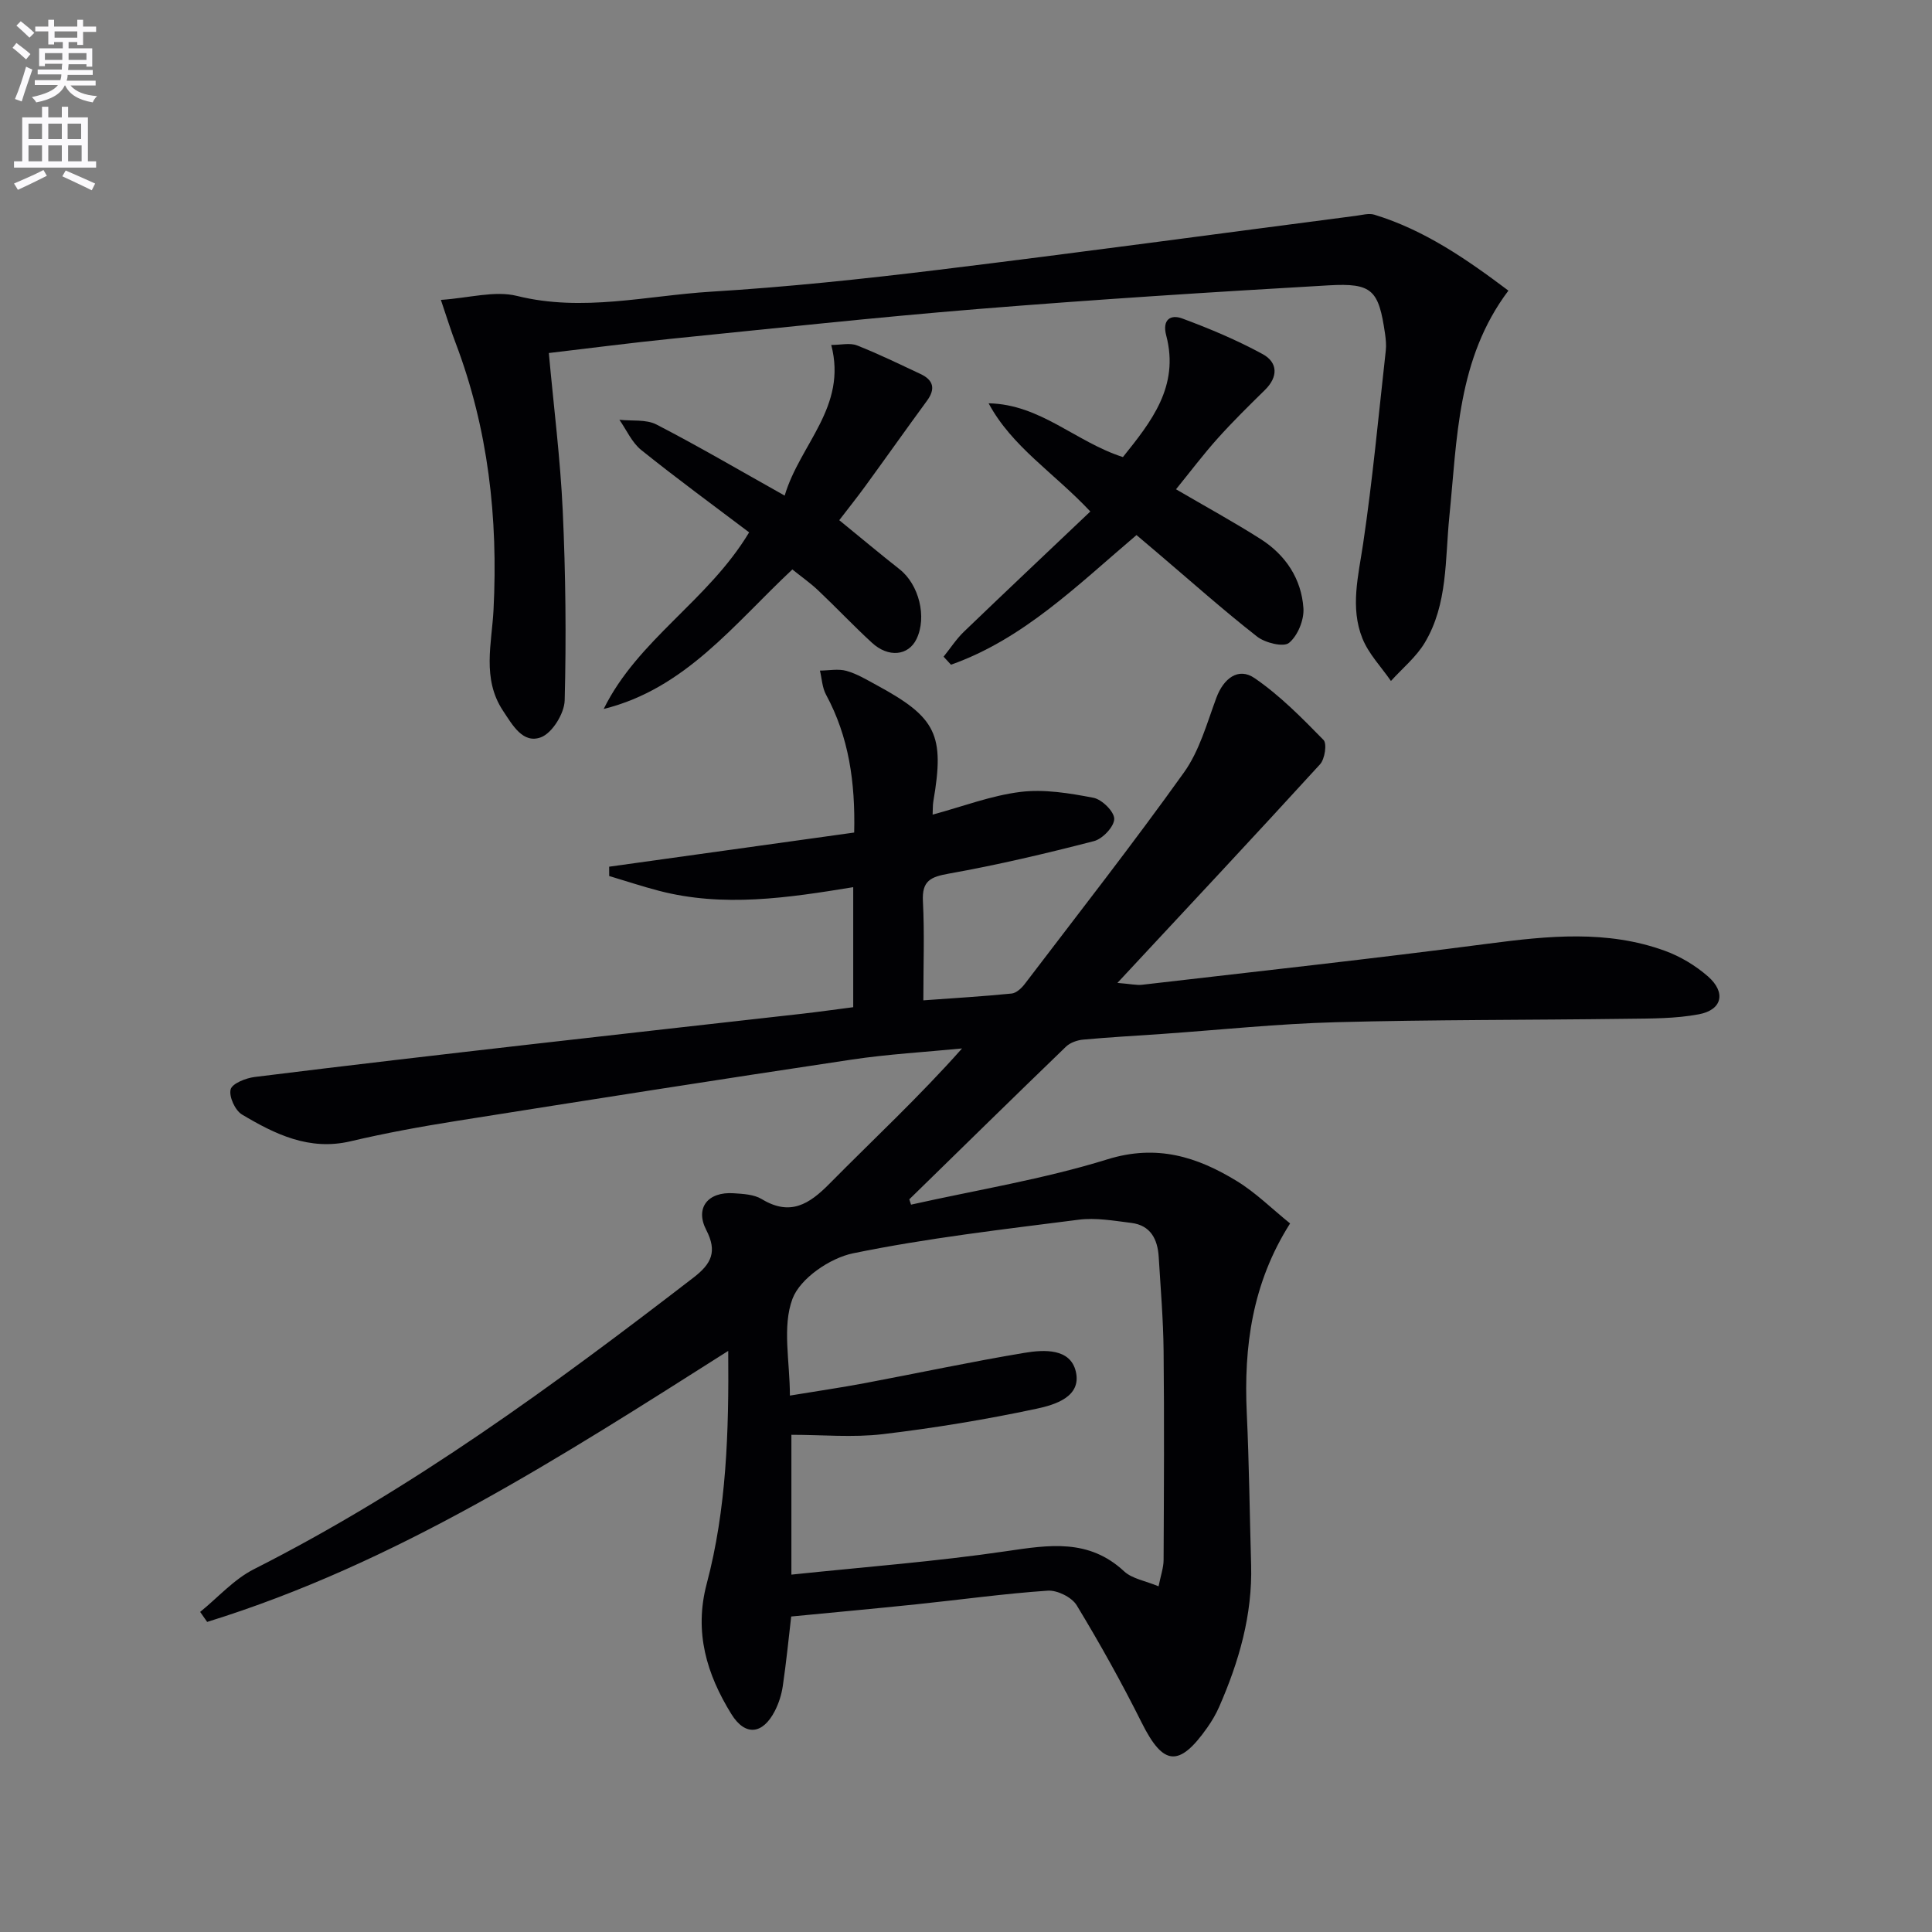 <svg enable-background="new 0 0 400 400" viewBox="0 0 400 400" xmlns="http://www.w3.org/2000/svg"><rect x="0" y="0" width="400" height="400" fill="#808080" stroke="none"/><path d="m2.6 9.9.8-1c.9.7 1.9 1.4 2.9 2.3l-.9 1.1c-1.1-1-2-1.8-2.8-2.4zm.5 10.6c.9-2.1 1.6-4.3 2.3-6.7.4.2.8.4 1.3.6-.7 2.1-1.5 4.3-2.2 6.6zm.3-15.2.9-.9c1 .8 2 1.6 2.8 2.4l-1 1c-.9-.9-1.8-1.7-2.7-2.5zm12.6-1.2h1.2v1.4h2.7v1.1h-2.7v2.7h-1.2v-.6h-1.8v1.3h4.9v3.8h-1.2v-.5h-3.7c0 .4-.1.9-.1 1.2h5.1v1h-5.2c0 .5-.1.9-.2 1.2h6v1h-5.2c1.1 1.3 2.9 2 5.5 2.2-.4.4-.7.8-.9 1.3-2.9-.5-4.8-1.6-5.7-3.5h-.1c-.8 1.7-2.7 2.9-5.9 3.5-.2-.4-.6-.8-.9-1.1 2.8-.6 4.6-1.4 5.4-2.5h-4.8v-1h5.3c.1-.3.2-.7.2-1.2h-4.9v-1h5c0-.4 0-.8.1-1.2h-3.6v.5h-1.2v-3.7h4.9v-1.3h-1.8v.5h-1.2v-2.7h-2.7v-1h2.7v-1.4h1.2v1.4h4.8zm-6.7 8.3h3.6c0-.4 0-.9 0-1.4h-3.6zm1.9-4.6h4.8v-1.3h-4.7v1.3zm6.7 3.2h-3.7v1.4h3.7z" fill="#fbfafc"/><path d="m8.7 22.1h1.3v2.2h2.8v-2.2h1.3v2.2h4.1v9.1h1.7v1.3h-17v-1.3h1.7v-9.1h4.1zm.3 13.1.7 1.2c-1.8.9-3.8 1.9-6 2.9-.2-.4-.5-.8-.8-1.3 2.3-1 4.4-1.9 6.1-2.8zm-3.1-6.4h2.8v-3.2h-2.8zm0 4.6h2.8v-3.3h-2.8zm4.1-4.6h2.8v-3.2h-2.8zm0 4.6h2.8v-3.3h-2.8zm3.6 1.9c2.1.9 4.1 1.8 6.1 2.7l-.7 1.4c-2.2-1.1-4.2-2-6.1-2.9zm3.2-9.7h-2.8v3.2h2.8zm-2.7 7.8h2.8v-3.3h-2.8z" fill="#fbfafc"/><g fill="#010104"><path d="m188.62 249.41c13.58-3.04 27.41-5.27 40.65-9.38 10.25-3.18 18.59-.53 26.82 4.51 3.91 2.39 7.24 5.72 11.01 8.76-7.85 12.36-9.61 25.52-8.97 39.26.49 10.47.6 20.95.9 31.42.29 10.36-2.51 20.03-6.61 29.39-.66 1.51-1.52 2.97-2.47 4.32-5.84 8.28-9.11 7.89-13.54-.96-4.15-8.3-8.68-16.44-13.49-24.37-1.01-1.67-4.02-3.16-6-3.03-9.1.62-18.16 1.89-27.24 2.83-8.55.89-17.12 1.67-25.87 2.52-.53 4.54-1.02 9.48-1.74 14.39-.26 1.77-.83 3.58-1.65 5.17-2.5 4.86-6.13 5.28-9 .64-5.1-8.25-7.76-16.95-5.1-26.99 4.1-15.47 4.6-31.37 4.45-48.2-34.88 22.13-68.9 44.05-107.88 56.11-.48-.69-.97-1.38-1.45-2.07 3.69-2.99 7-6.76 11.14-8.85 32.72-16.56 62.07-38.09 90.99-60.36 3.77-2.9 4.95-5.41 2.65-9.87-2.36-4.57.34-7.96 5.68-7.6 1.97.13 4.21.24 5.81 1.21 5.89 3.57 9.82 1.08 14.05-3.21 9.08-9.19 18.56-17.99 27.42-27.98-7.65.75-15.34 1.18-22.93 2.32-27.25 4.08-54.47 8.36-81.68 12.68-7.37 1.17-14.73 2.51-21.99 4.22-8.54 2.01-15.62-1.45-22.48-5.54-1.42-.85-2.73-3.71-2.35-5.2.31-1.22 3.13-2.34 4.96-2.57 19.13-2.38 38.28-4.6 57.43-6.79 18.65-2.14 37.31-4.2 55.97-6.31 3.44-.39 6.86-.88 10.54-1.35 0-8.29 0-16.38 0-24.85-13.56 2.22-26.9 4.23-40.26.74-3.45-.9-6.84-2.03-10.26-3.05 0-.64 0-1.29-.01-1.93 16.86-2.35 33.73-4.7 50.73-7.07.24-10.39-1.09-19.79-5.83-28.55-.79-1.46-.86-3.31-1.26-4.98 1.84-.01 3.79-.42 5.5.06 2.21.62 4.25 1.87 6.3 2.98 12.32 6.68 14.04 10.25 11.68 24.02-.14.8-.09 1.63-.15 2.76 6.23-1.68 12.11-3.95 18.18-4.7 4.93-.61 10.15.26 15.11 1.21 1.76.34 4.32 2.86 4.31 4.37-.01 1.6-2.4 4.14-4.19 4.6-9.93 2.57-19.94 4.93-30.03 6.73-3.8.68-5.61 1.47-5.39 5.72.34 6.61.09 13.24.09 20.52 6.47-.47 12.39-.82 18.28-1.41.97-.1 2.04-1.1 2.7-1.96 11.08-14.55 22.36-28.96 32.99-43.83 3.19-4.46 4.74-10.16 6.69-15.43 1.49-4.02 4.55-6.4 7.92-4.08 5.24 3.59 9.8 8.23 14.27 12.8.75.77.27 3.96-.72 5.04-13.56 14.85-27.31 29.53-41.95 45.26 2.78.22 3.99.52 5.15.38 23.92-2.78 47.87-5.39 71.75-8.52 12.31-1.61 24.5-2.85 36.44 1.49 3.2 1.16 6.34 3.05 8.91 5.29 3.8 3.32 2.98 6.95-1.88 7.86-4.84.91-9.9.87-14.86.93-20.12.27-40.24.17-60.35.71-11.95.32-23.88 1.58-35.82 2.42-5.47.38-10.96.68-16.42 1.18-1.23.11-2.69.62-3.56 1.45-10.87 10.49-21.65 21.07-32.45 31.62.13.37.24.74.36 1.1zm-25.08 39.53c5.62-.93 10.51-1.64 15.37-2.55 11.07-2.08 22.09-4.45 33.2-6.3 4.03-.67 9.5-.98 10.63 3.89 1.22 5.24-4.38 6.88-8.12 7.68-10.52 2.24-21.18 4-31.86 5.27-6.19.73-12.53.13-18.91.13v28.95c15.22-1.6 29.96-2.71 44.54-4.86 8.81-1.3 17.03-2.63 24.35 4.18 1.66 1.54 4.37 1.95 7.13 3.1.46-2.29 1.03-3.87 1.04-5.45.07-14.44.15-28.89 0-43.33-.07-6.47-.62-12.94-1.01-19.41-.22-3.65-1.67-6.56-5.68-7.05-3.62-.45-7.36-1.12-10.91-.66-15.61 2-31.29 3.79-46.68 6.95-4.79.98-10.97 5.2-12.55 9.41-2.17 5.78-.54 12.97-.54 20.05z"/><path d="m91.28 62.09c5.84-.39 11.15-1.97 15.77-.82 13.59 3.37 26.83-.06 40.16-.88 15.74-.96 31.45-2.62 47.11-4.53 28.83-3.52 57.61-7.44 86.41-11.18 1.27-.16 2.67-.58 3.82-.23 10.33 3.16 19.03 9.16 27.75 15.72-10.63 14.12-10.6 30.66-12.23 46.79-.9 8.88-.29 18.12-5.1 26.13-1.78 2.96-4.63 5.29-6.99 7.9-2.01-2.92-4.62-5.6-5.91-8.82-2.57-6.42-.83-12.98.15-19.6 1.97-13.26 3.2-26.64 4.69-39.97.13-1.14.01-2.34-.15-3.49-1.32-9.05-2.6-10.56-11.71-10.03-24.21 1.39-48.42 2.94-72.6 4.9-21.2 1.72-42.34 4.03-63.5 6.16-8.21.83-16.4 1.9-25.32 2.95 1.02 11.24 2.39 21.95 2.88 32.69.6 13.06.74 26.17.4 39.24-.07 2.69-2.58 6.76-4.92 7.63-3.73 1.39-5.88-2.53-7.85-5.5-4.4-6.64-2.31-13.97-1.96-20.91.96-19-1.09-37.44-7.87-55.29-.89-2.31-1.62-4.69-3.03-8.86z"/><path d="m235.3 110.78c-12.27 10.41-23.42 21.54-38.41 26.84-.51-.55-1.02-1.11-1.53-1.66 1.4-1.74 2.63-3.65 4.22-5.18 8.6-8.27 17.28-16.45 26.16-24.88-7.53-8.03-16.21-13.37-21.06-22.4 10.75.2 18.03 8 27.81 11.13 5.79-7.24 11.76-14.6 8.96-25.19-.87-3.3.94-4.39 3.33-3.5 5.69 2.11 11.33 4.48 16.65 7.38 3.14 1.72 3.24 4.7.45 7.43-3.33 3.27-6.66 6.54-9.77 10.01-2.97 3.31-5.66 6.89-8.63 10.54 6.28 3.67 12.03 6.81 17.54 10.32 5.16 3.29 8.43 8.22 8.84 14.31.16 2.41-1.17 5.68-2.98 7.17-1.13.94-4.95 0-6.61-1.3-7.07-5.53-13.78-11.52-20.63-17.34-1.38-1.17-2.77-2.35-4.34-3.68z"/><path d="m124.99 146.78c7.08-14.38 21.6-22.39 30.11-36.56-7.4-5.6-15.01-11.16-22.34-17.05-1.93-1.55-3.04-4.14-4.52-6.26 2.58.29 5.52-.13 7.67.98 8.68 4.48 17.12 9.44 26.55 14.72 3.16-10.69 13-18.34 9.64-31.19 1.98 0 3.86-.48 5.32.09 4.47 1.75 8.79 3.88 13.14 5.91 2.69 1.26 3.18 3.06 1.37 5.54-4.31 5.88-8.52 11.84-12.81 17.73-1.65 2.27-3.41 4.46-5.36 7.01 4.32 3.52 8.36 6.91 12.5 10.17 4 3.15 5.7 9.88 3.49 14.44-1.68 3.46-5.81 3.91-9.23.76-3.8-3.49-7.35-7.26-11.1-10.81-1.66-1.57-3.55-2.89-5.37-4.36-12.09 11.31-22.16 24.7-39.06 28.88z"/></g></svg>
